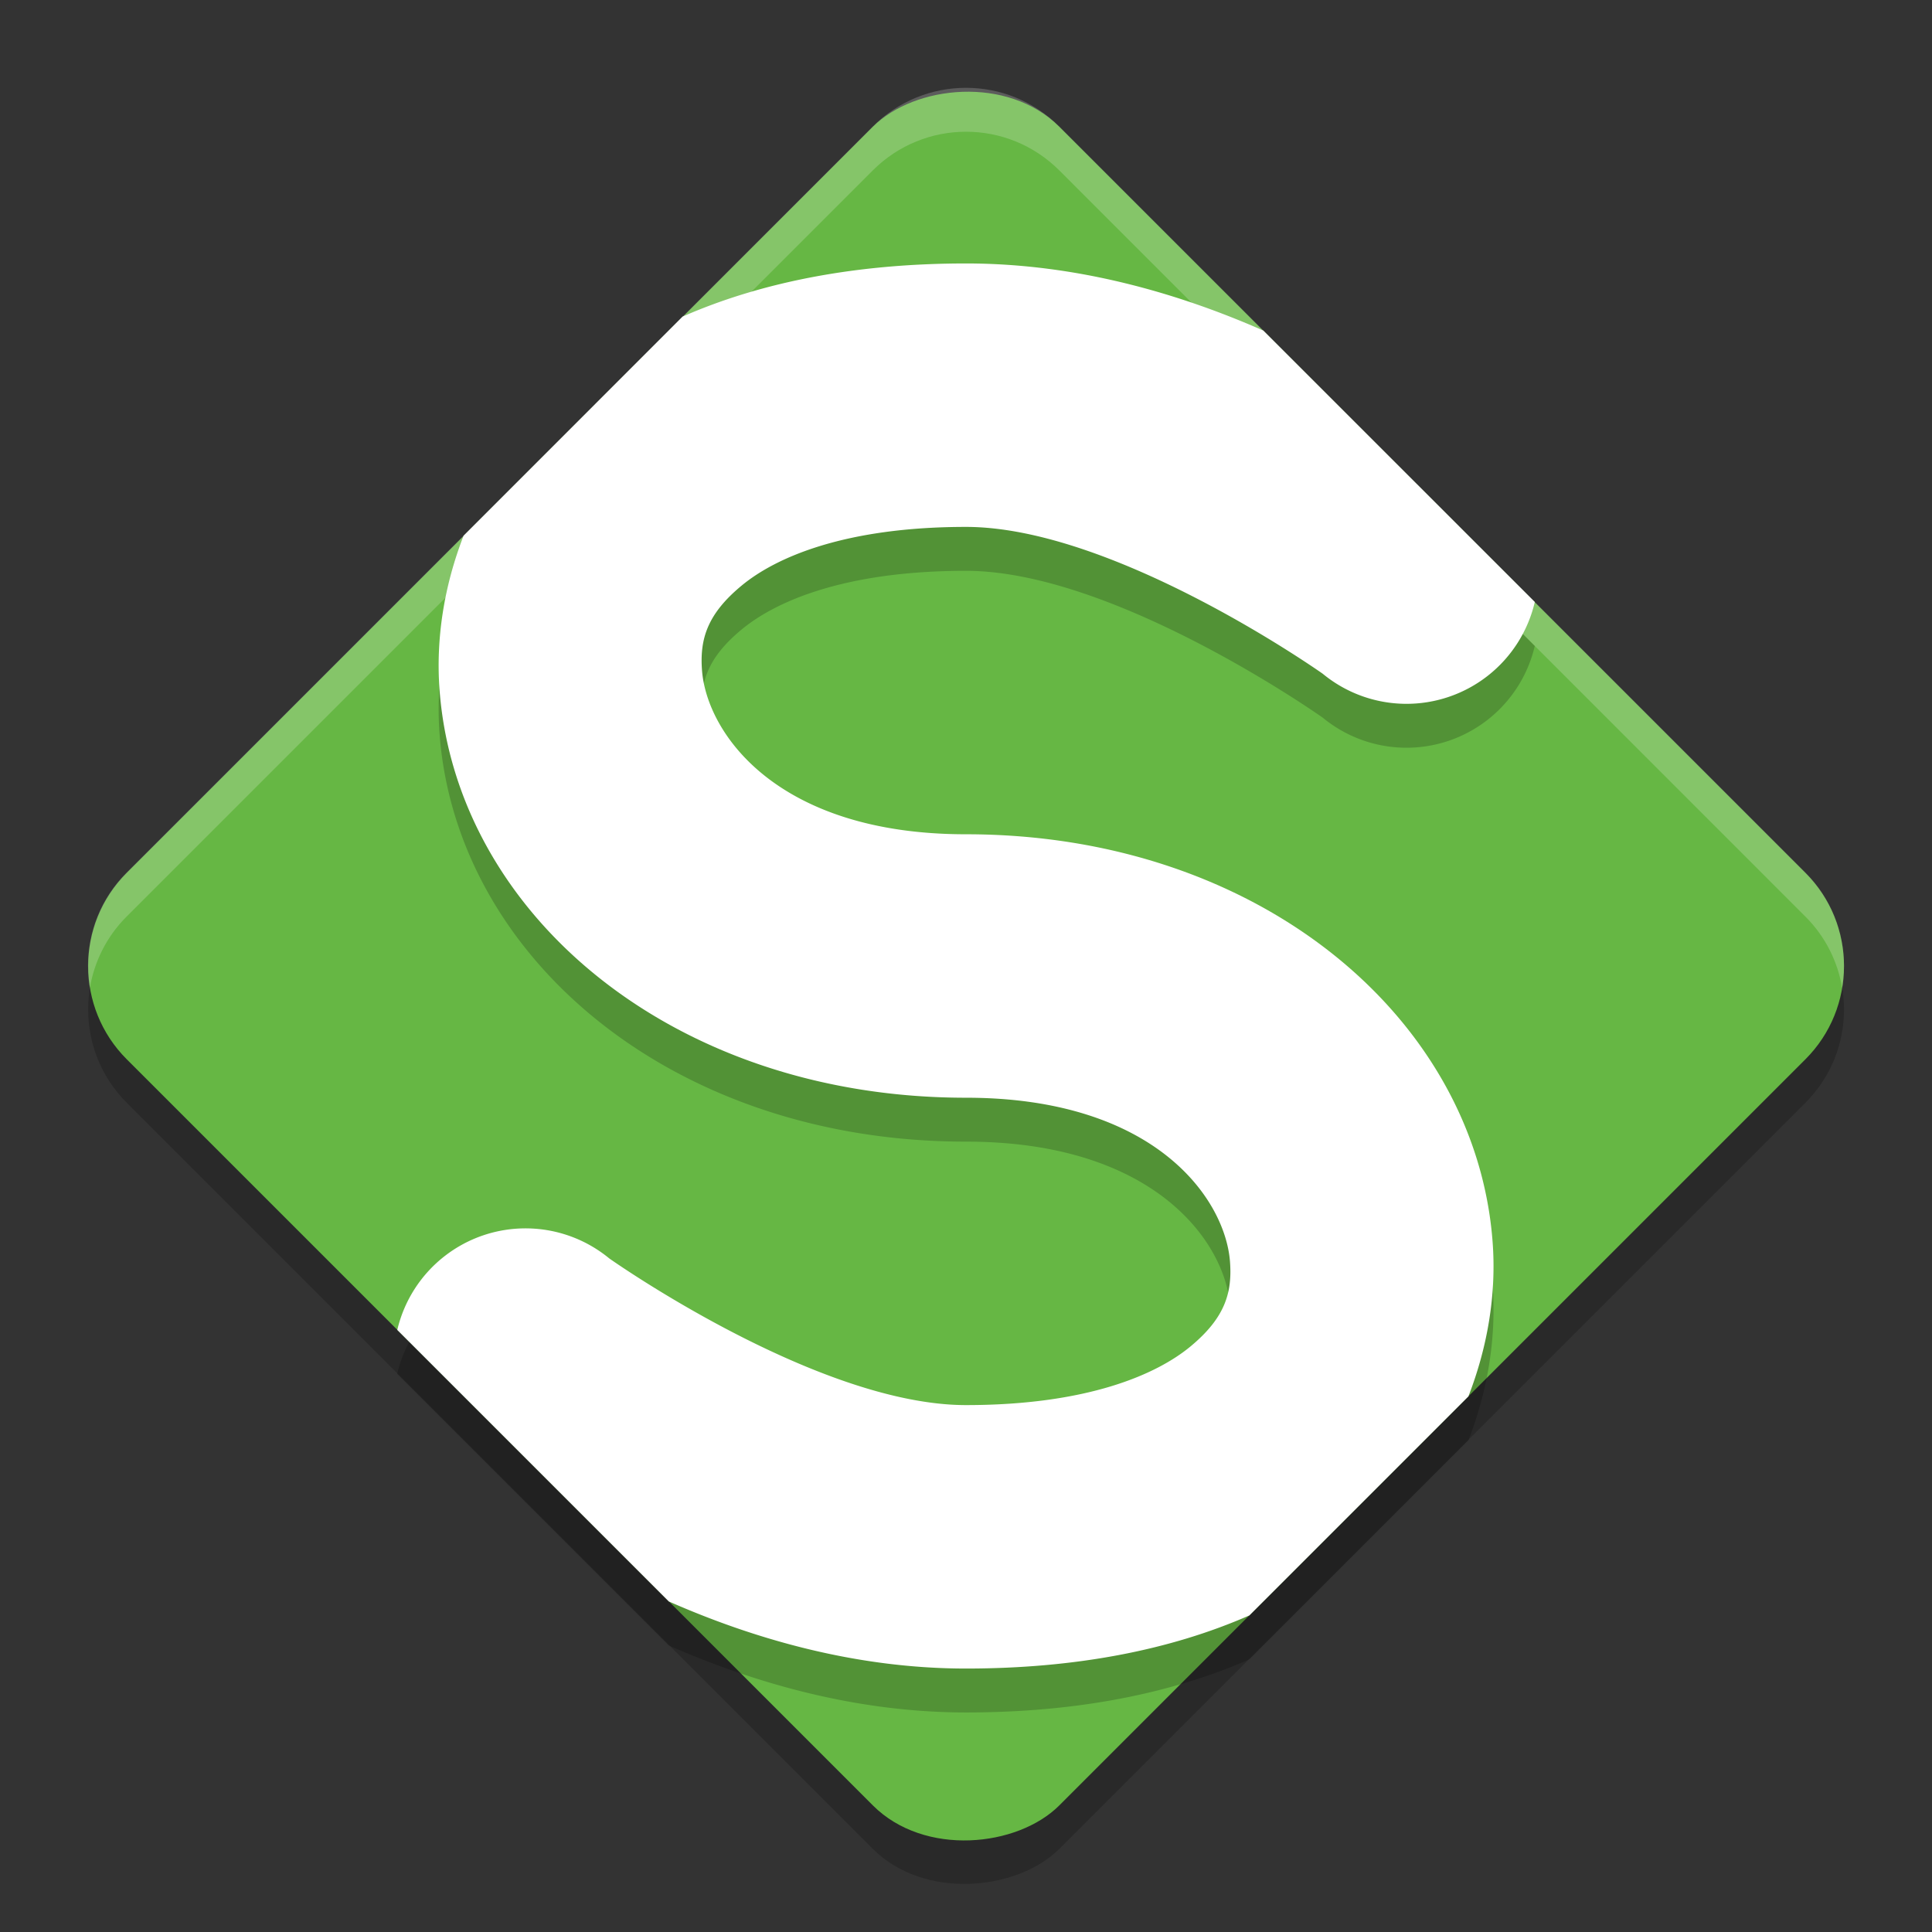 <svg xmlns="http://www.w3.org/2000/svg" width="22" height="22" version="1">
 <rect width="100%" height="100%" fill="#333333" stroke="none"/>
 <rect style="opacity:0.2" width="15.02" height="15.02" x="-23.42" y="-7.16" rx="1.502" ry="1.502" transform="matrix(-0.707,-0.707,-0.707,0.707,0,0)"/>
 <rect style="fill:#66b744" width="15.02" height="15.02" x="-23.07" y="-7.51" rx="1.502" ry="1.502" transform="matrix(-0.707,-0.707,-0.707,0.707,0,0)"/>
 <path style="opacity:0.2" d="m 11,3.5 c -1.241,0 -2.322,0.208 -3.227,0.605 L 5.279,6.6 C 5.058,7.169 4.96,7.774 5.006,8.365 5.201,10.905 7.659,13 11,13 c 2.159,0 2.951,1.155 3.006,1.865 0.027,0.355 -0.056,0.64 -0.447,0.965 C 13.168,16.155 12.375,16.5 11,16.5 c -1.7,0 -4.062,-1.67 -4.062,-1.67 A 1.5,1.5 0 0 0 4.523,15.645 l 3.092,3.092 C 8.574,19.158 9.736,19.5 11,19.5 c 1.241,0 2.322,-0.208 3.227,-0.605 l 2.494,-2.494 c 0.221,-0.57 0.321,-1.174 0.275,-1.766 C 16.801,12.095 14.341,10 11,10 8.841,10 8.049,8.845 7.994,8.135 7.967,7.78 8.052,7.494 8.443,7.17 8.834,6.845 9.625,6.5 11,6.5 c 1.7,0 4.062,1.672 4.062,1.672 A 1.5,1.5 0 0 0 17.477,7.355 L 14.385,4.264 C 13.426,3.842 12.264,3.5 11,3.5 Z"/>
 <path style="fill:#ffffff" d="m 11,3 c -1.241,0 -2.322,0.208 -3.227,0.605 L 5.279,6.1 C 5.058,6.669 4.96,7.274 5.006,7.865 5.201,10.405 7.659,12.5 11,12.5 c 2.159,0 2.951,1.155 3.006,1.865 0.027,0.355 -0.056,0.64 -0.447,0.965 C 13.168,15.655 12.375,16 11,16 9.3,16 6.938,14.33 6.938,14.33 a 1.5,1.5 0 0 0 -2.414,0.814 l 3.092,3.092 C 8.574,18.658 9.736,19 11,19 c 1.241,0 2.322,-0.208 3.227,-0.605 l 2.494,-2.494 c 0.221,-0.57 0.321,-1.174 0.275,-1.766 C 16.801,11.595 14.341,9.5 11,9.5 8.841,9.5 8.049,8.345 7.994,7.635 7.967,7.28 8.052,6.994 8.443,6.67 8.834,6.345 9.625,6 11,6 c 1.7,0 4.062,1.672 4.062,1.672 A 1.5,1.5 0 0 0 17.477,6.855 L 14.385,3.764 C 13.426,3.342 12.264,3 11,3 Z"/>
 <path style="opacity:0.2;fill:#ffffff" d="m 11,1 c -0.384,0 -0.768,0.147 -1.062,0.441 L 1.441,9.937 C 1.083,10.296 0.945,10.788 1.023,11.25 1.074,10.953 1.211,10.668 1.441,10.438 L 9.938,1.941 c 0.588,-0.588 1.537,-0.588 2.125,0 L 20.559,10.438 c 0.23,0.23 0.368,0.515 0.418,0.812 0.078,-0.462 -0.06,-0.954 -0.418,-1.313 L 12.062,1.441 C 11.768,1.147 11.384,1 11,1 Z"/>
</svg>
